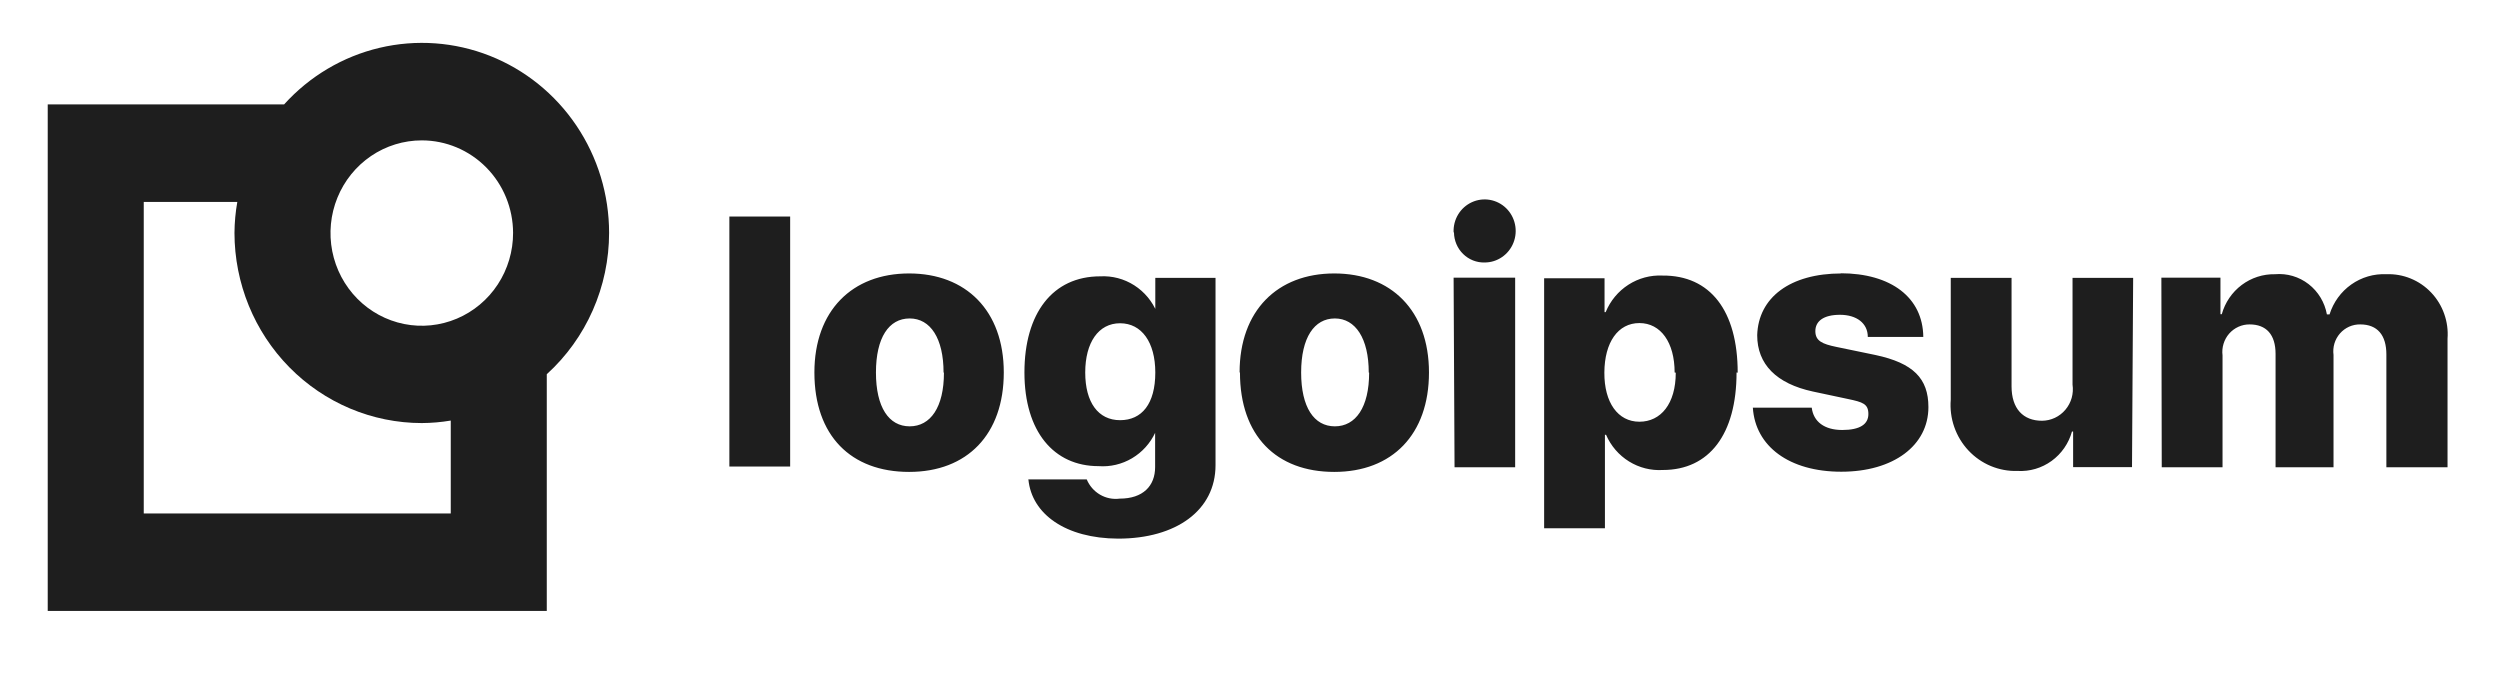 <svg width="208" height="56" viewBox="0 0 208 56" fill="none" xmlns="http://www.w3.org/2000/svg">
<path d="M60.683 18.015H65.741V38.815H60.683V18.015ZM67.758 30.991C67.758 25.839 70.909 22.751 75.637 22.751C80.364 22.751 83.515 25.839 83.515 30.991C83.515 36.143 80.474 39.263 75.637 39.263C70.799 39.263 67.758 36.255 67.758 30.991ZM78.504 30.991C78.504 28.159 77.417 26.495 75.684 26.495C73.951 26.495 72.879 28.095 72.879 30.991C72.879 33.887 73.951 35.471 75.684 35.471C77.417 35.471 78.536 33.887 78.536 31.007L78.504 30.991ZM85.532 39.887H90.417C90.639 40.42 91.028 40.866 91.523 41.155C92.018 41.444 92.593 41.56 93.159 41.486C95.097 41.486 96.106 40.431 96.106 38.863V35.983H96.121C95.704 36.88 95.029 37.627 94.185 38.127C93.341 38.627 92.368 38.855 91.394 38.783C87.691 38.783 85.233 35.919 85.233 30.991C85.233 26.063 87.581 22.991 91.536 22.991C92.535 22.937 93.526 23.198 94.373 23.74C95.22 24.282 95.88 25.077 96.263 26.015H96.121V23.119H101.132V38.703C101.132 42.462 97.855 44.814 93.033 44.814C88.652 44.798 85.847 42.767 85.564 39.903L85.532 39.887ZM96.121 30.991C96.121 28.479 94.987 26.895 93.191 26.895C91.394 26.895 90.291 28.495 90.291 30.991C90.291 33.487 91.378 34.959 93.191 34.959C95.003 34.959 96.121 33.599 96.121 30.991ZM103.134 30.991C103.134 25.839 106.285 22.751 111.012 22.751C115.74 22.751 118.891 25.839 118.891 30.991C118.891 36.143 115.834 39.263 111.012 39.263C106.19 39.263 103.165 36.255 103.165 30.991H103.134ZM113.88 30.991C113.88 28.159 112.777 26.495 111.06 26.495C109.342 26.495 108.255 28.095 108.255 30.991C108.255 33.887 109.326 35.471 111.06 35.471C112.793 35.471 113.912 33.887 113.912 31.007L113.88 30.991ZM120.94 19.327C120.918 18.804 121.05 18.286 121.32 17.84C121.591 17.394 121.986 17.041 122.456 16.825C122.926 16.609 123.449 16.541 123.957 16.629C124.465 16.717 124.936 16.958 125.309 17.32C125.681 17.682 125.938 18.149 126.047 18.661C126.156 19.173 126.112 19.706 125.92 20.192C125.728 20.678 125.397 21.095 124.97 21.388C124.543 21.682 124.04 21.839 123.524 21.839C123.194 21.848 122.866 21.79 122.559 21.669C122.252 21.547 121.971 21.365 121.734 21.133C121.496 20.901 121.306 20.623 121.176 20.316C121.045 20.009 120.975 19.678 120.971 19.343L120.94 19.327ZM120.94 23.103H126.061V38.879H121.018L120.94 23.103ZM144.481 30.991C144.481 36.127 142.212 39.103 138.352 39.103C137.363 39.164 136.38 38.917 135.535 38.393C134.689 37.87 134.023 37.095 133.624 36.175H133.53V43.95H128.472V23.151H133.498V25.967H133.593C133.977 25.028 134.638 24.233 135.484 23.689C136.33 23.145 137.32 22.879 138.32 22.927C142.291 22.895 144.576 25.855 144.576 31.007L144.481 30.991ZM139.329 30.991C139.329 28.495 138.178 26.879 136.398 26.879C134.617 26.879 133.498 28.479 133.483 30.991C133.467 33.503 134.617 35.087 136.398 35.087C138.178 35.087 139.423 33.599 139.423 31.007L139.329 30.991ZM153.117 22.735C157.355 22.735 159.987 24.767 160.018 28.031H155.401C155.401 26.895 154.472 26.191 153.085 26.191C151.698 26.191 151.037 26.735 151.037 27.551C151.037 28.367 151.62 28.623 152.786 28.863L156.032 29.535C159.183 30.207 160.444 31.487 160.444 33.871C160.444 37.071 157.529 39.247 153.195 39.247C148.862 39.247 146.041 37.135 145.837 33.919H150.737C150.879 35.087 151.793 35.775 153.274 35.775C154.755 35.775 155.449 35.295 155.449 34.447C155.449 33.599 154.976 33.455 153.763 33.199L150.832 32.575C147.79 31.919 146.199 30.303 146.199 27.887C146.294 24.751 148.941 22.751 153.211 22.751L153.117 22.735ZM177.383 38.863H172.483V35.903H172.388C172.114 36.89 171.517 37.753 170.694 38.349C169.872 38.945 168.874 39.239 167.866 39.183C167.105 39.208 166.345 39.069 165.641 38.776C164.936 38.483 164.3 38.041 163.775 37.481C163.249 36.92 162.847 36.253 162.593 35.523C162.339 34.794 162.24 34.018 162.303 33.247V23.119H167.361V32.143C167.361 33.999 168.323 35.007 169.898 35.007C170.269 35.004 170.633 34.92 170.968 34.763C171.304 34.604 171.602 34.375 171.841 34.09C172.082 33.805 172.26 33.47 172.363 33.11C172.464 32.749 172.489 32.37 172.435 31.999V23.119H177.478L177.383 38.863ZM179.826 23.103H184.742V26.143H184.852C185.123 25.169 185.706 24.314 186.507 23.712C187.309 23.11 188.284 22.795 189.28 22.815C190.281 22.727 191.278 23.021 192.076 23.639C192.874 24.257 193.417 25.156 193.598 26.159H193.818C194.134 25.151 194.767 24.276 195.623 23.672C196.477 23.067 197.506 22.766 198.546 22.815C199.237 22.788 199.928 22.91 200.569 23.173C201.212 23.435 201.792 23.833 202.272 24.339C202.753 24.845 203.122 25.448 203.356 26.109C203.593 26.77 203.687 27.474 203.635 28.175V38.879H198.546V29.487C198.546 27.887 197.805 26.991 196.371 26.991C196.053 26.986 195.738 27.05 195.446 27.18C195.155 27.31 194.896 27.503 194.685 27.744C194.474 27.986 194.316 28.271 194.223 28.58C194.132 28.889 194.107 29.215 194.149 29.535V38.879H189.327V29.439C189.327 27.839 188.555 26.991 187.169 26.991C186.847 26.988 186.529 27.056 186.236 27.188C185.941 27.321 185.68 27.515 185.465 27.759C185.253 28.003 185.093 28.291 184.999 28.603C184.903 28.915 184.874 29.243 184.915 29.567V38.879H179.857L179.826 23.103Z" fill="#1E1E1E"/>
<path d="M50.677 19.375C50.677 16.191 49.73 13.081 47.959 10.452C46.189 7.824 43.678 5.799 40.756 4.644C37.833 3.489 34.635 3.257 31.581 3.978C28.526 4.7 25.757 6.341 23.637 8.688H3.971V50.83H45.492V31.135C47.122 29.655 48.426 27.843 49.319 25.816C50.213 23.79 50.675 21.595 50.677 19.375ZM42.688 19.375C42.691 20.901 42.248 22.394 41.415 23.664C40.583 24.934 39.398 25.925 38.01 26.511C36.622 27.098 35.095 27.253 33.62 26.957C32.146 26.661 30.791 25.928 29.727 24.85C28.664 23.772 27.939 22.398 27.644 20.902C27.35 19.405 27.5 17.854 28.074 16.444C28.648 15.034 29.622 13.829 30.871 12.98C32.12 12.132 33.59 11.68 35.092 11.68C37.104 11.68 39.033 12.49 40.457 13.933C41.881 15.375 42.683 17.333 42.688 19.375ZM37.503 42.718H11.96V16.799H19.744C19.594 17.65 19.515 18.512 19.508 19.375C19.512 23.571 21.156 27.593 24.077 30.56C26.999 33.526 30.96 35.195 35.092 35.199C35.9 35.194 36.706 35.125 37.503 34.991V42.718Z" fill="#1E1E1E"/>
</svg>
